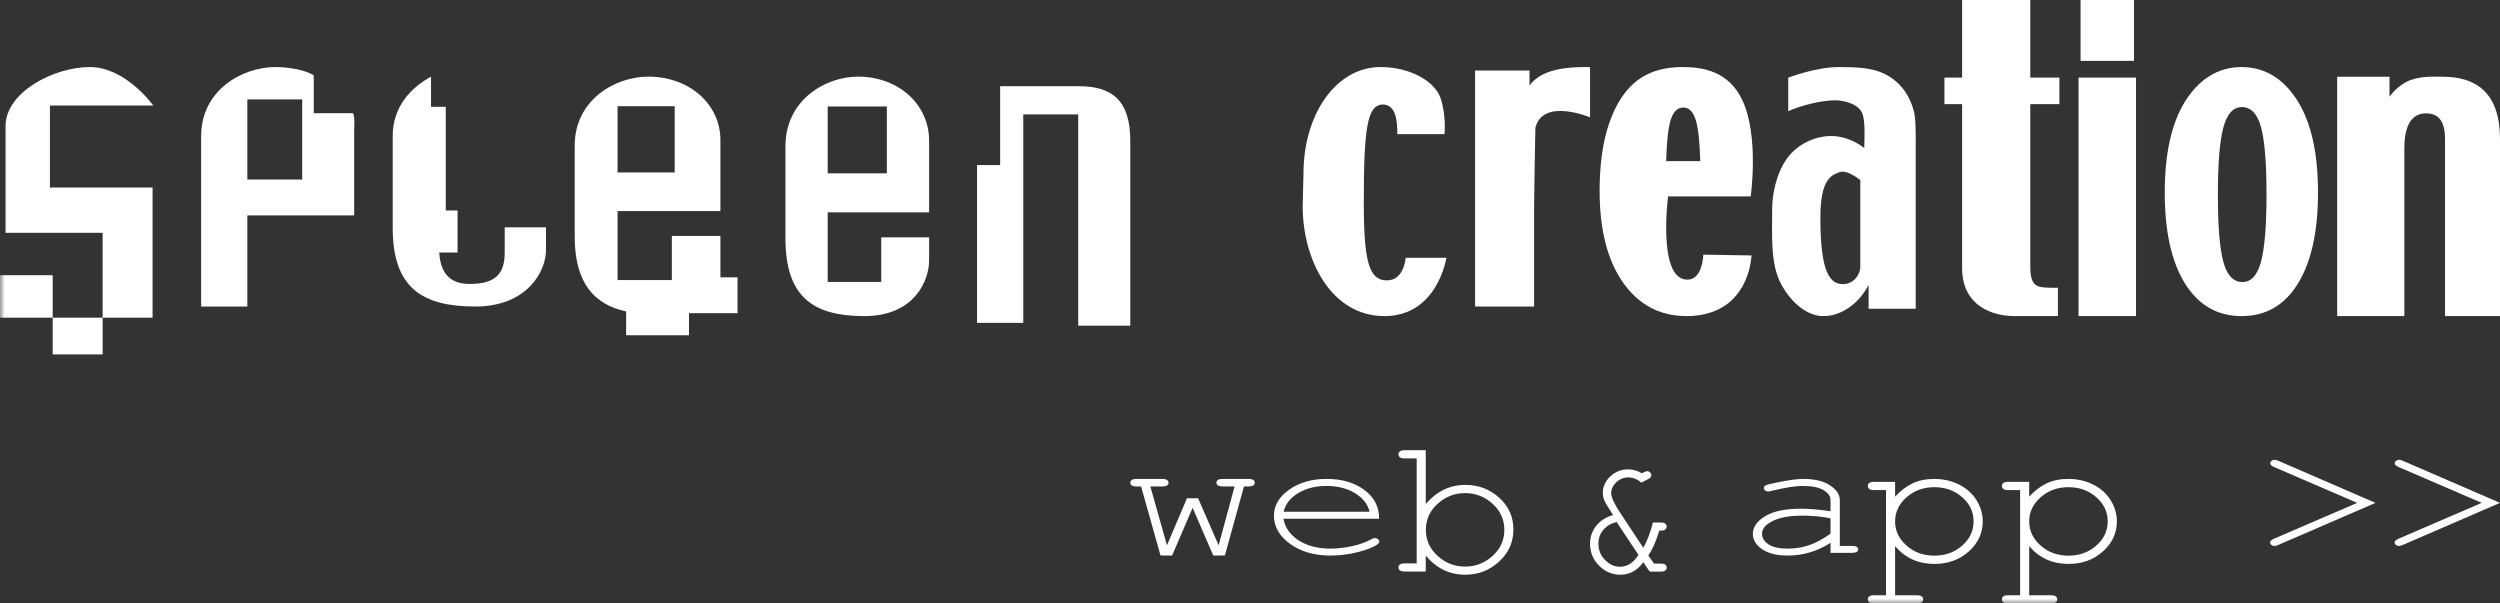 <?xml version="1.0" encoding="UTF-8"?>
<svg width="261px" height="63px" viewBox="0 0 261 63" version="1.1" xmlns="http://www.w3.org/2000/svg" xmlns:xlink="http://www.w3.org/1999/xlink">
    <rect x="0" y="0" width="261" height="63" fill="#333333" stroke="none"/>
    <!-- Generator: Sketch 48.2 (47327) - http://www.bohemiancoding.com/sketch -->
    <title>Page 1</title>
    <desc>Created with Sketch.</desc>
    <defs>
        <polygon id="path-1" points="0 76 262 76 262 0 0 0"></polygon>
    </defs>
    <g id="Login" stroke="none" stroke-width="1" fill="none" fill-rule="evenodd" transform="translate(-44, -53)">
        <g id="Page-1" transform="translate(44, 40)">
            <path d="M160.295,26.334 C160.295,26.334 160.161,33.044 160.161,34.458 L160.161,45 L154,45 L154,20.361 L159.679,20.361 L159.679,21.937 C161.089,19.946 164.428,20 166,20 L166,25.252 C166,25.252 161.089,23.181 160.295,26.334" id="Fill-1" fill="#FFFFFF"></path>
            <path d="M177.028,25.506 C176.761,24.653 176.333,24.226 175.747,24.226 C175.134,24.226 174.694,24.653 174.426,25.506 C174.158,26.36 173.999,27.799 173.948,29.824 L177.507,29.824 C177.456,27.799 177.296,26.36 177.028,25.506 Z M174.146,33.504 C174.146,33.504 173.058,41.936 176.008,42.187 C177.328,42.3 177.743,40.844 177.83,39.585 L182.862,39.669 C182.651,42.396 181.04,46 176.062,46 C173.236,46 171.019,44.765 169.411,42.448 C167.803,40.131 167,36.962 167,32.942 C167,28.751 167.76,25.505 169.279,23.205 C170.798,20.905 172.936,20 175.691,20 C177.743,20 180.48,20.419 181.908,23.47 C183.663,27.221 182.776,33.504 182.776,33.504 L174.146,33.504 Z" id="Fill-3" fill="#FFFFFF"></path>
            <path d="M214.846,43.039 L214.846,46 L210.303,46 C208.076,46 204.844,44.993 204.844,40.969 L204.844,23.874 L203,23.874 L203,21.104 L204.844,21.104 L204.844,13 L211.963,13 L211.963,21.104 L215,21.104 L215,23.874 L211.963,23.874 L211.963,40.651 C211.963,41.456 211.988,42.407 212.577,42.779 C212.982,43.035 213.544,43.013 214.008,43.039 C214.477,43.066 214.846,43.039 214.846,43.039" id="Fill-5" fill="#FFFFFF"></path>
            <mask id="mask-2" fill="white">
                <use xlink:href="#path-1"></use>
            </mask>
            <g id="Clip-8"></g>
            <path d="M217.211,19.355 L222.789,19.355 L222.789,13 L217.211,13 L217.211,19.355 Z M217,46 L223,46 L223,21.101 L217,21.101 L217,46 Z" id="Fill-7" fill="#FFFFFF" mask="url(#mask-2)"></path>
            <path d="M255.258,46 L255.258,28.061 L255.258,27.446 C255.258,25.704 254.603,24.834 253.296,24.834 C251.775,24.834 251.014,26.063 251.014,28.522 L251.014,46 L244,46 L244,21.012 L249.463,21.012 L249.463,23.117 C249.79,22.6 250.648,21.734 251.649,21.363 C252.905,20.898 254.364,21.012 255.033,21.012 C258.604,21.012 261,22.776 261,27.522 L261,46 L255.258,46 Z" id="Fill-9" fill="#FFFFFF" mask="url(#mask-2)"></path>
            <path d="M145.878,27.001 L150.809,27.001 C150.809,27.001 151,25.162 150.42,23.317 C149.84,21.471 147.188,20 144.122,20 C139.48,20 136.083,24.927 136.083,31.134 L136,34.527 C136,40.147 138.984,46 144.536,46 C150.088,46 151,39.916 151,39.916 L146.748,39.916 C146.748,39.916 146.608,42.272 144.785,42.272 C142.961,42.272 142.381,40.41 142.381,34.203 C142.381,26.487 142.713,23.912 144.37,23.912 C145.696,23.912 145.895,25.534 145.878,27.001" id="Fill-10" fill="#FFFFFF" mask="url(#mask-2)"></path>
            <path d="M194.215,40.844 C194.215,41.683 193.503,42.661 192.421,42.661 C191.091,42.661 190.049,41.6 190.049,35.724 C190.049,31.696 191.18,31.318 192.006,30.982 C192.833,30.646 194.215,31.803 194.215,31.803 L194.215,40.844 Z M199.806,24.61 C199.621,23.895 199.335,23.197 198.865,22.515 C198.294,21.732 197.61,21.135 196.772,20.727 C195.496,20.08 193.905,20 191.959,20 C189.559,20 186.693,21.109 186.693,21.109 L186.693,24.611 C187.851,24.067 190.11,23.47 191.553,23.47 C192.305,23.47 193.668,23.705 194.276,24.561 C194.808,25.31 194.631,27.313 194.631,28.464 C194.631,28.464 192.868,26.911 190.451,27.247 C188.96,27.454 187.492,28.266 186.585,29.513 C185.412,31.127 185.014,33.36 185.014,34.801 C185.014,37.541 184.813,40.505 185.923,42.607 C187.024,44.69 188.734,46 190.35,46 C191.357,46 192.196,45.667 192.968,45.157 C193.739,44.645 194.504,43.845 195.082,42.754 L195.082,45.234 L200,45.234 L200,27.677 C200,26.348 199.99,25.326 199.806,24.61 Z" id="Fill-11" fill="#FFFFFF" mask="url(#mask-2)"></path>
            <path d="M236.051,40.317 C235.668,41.735 235.022,42.444 234.113,42.444 C233.166,42.444 232.502,41.746 232.12,40.348 C231.738,38.952 231.546,36.606 231.546,33.312 C231.546,30.059 231.738,27.724 232.12,26.305 C232.502,24.888 233.148,24.179 234.058,24.179 C235.004,24.179 235.668,24.877 236.051,26.274 C236.433,27.672 236.624,30.018 236.624,33.312 C236.624,36.564 236.433,38.9 236.051,40.317 M239.909,23.603 C238.514,21.335 236.553,20 234.024,20 C231.496,20 229.526,21.335 228.115,23.603 C226.705,25.871 226,29.037 226,33.101 C226,37.166 226.705,40.332 228.115,42.599 C229.526,44.866 231.496,46 234.024,46 C236.553,46 238.514,44.866 239.909,42.599 C241.302,40.332 242,37.166 242,33.101 C242,29.037 241.302,25.871 239.909,23.603" id="Fill-12" fill="#FFFFFF" mask="url(#mask-2)"></path>
            <path d="M16,24.019 L5.213,24.019 L5.213,32.581 L15.93,32.581 L15.93,46.162 L0,46.162 L0,41.733 L5.503,41.733 L5.503,50 L10.716,50 L10.716,37.305 L0.579,37.305 L0.579,26.167 C0.579,22.624 5.611,20 9.376,20 C13.141,20 16,24.019 16,24.019" id="Fill-15" fill="#FFFFFF" mask="url(#mask-2)"></path>
            <path d="M106.83,46.706 L106.83,24.941 L112.566,24.941 L112.566,47 L118,47 L118,27.669 C118,23.552 116.162,22 112.639,22 L104.415,22 L104.415,30.235 L102,30.235 L102,46.706 L106.83,46.706 Z" id="Fill-16" fill="#FFFFFF" mask="url(#mask-2)"></path>
            <path d="M25.823,31.74 L31.55,31.74 L31.55,23.38 L25.823,23.38 L25.823,31.74 Z M36.861,24.821 L32.755,24.821 L32.755,20.858 C31.851,20.31 30.184,20 28.762,20 C25.295,20 21,22.402 21,27.207 L21,45 L25.823,45 L25.823,35.487 L36.975,35.487 L36.975,26.63 C36.975,25.976 37.079,25.398 36.861,24.821 Z" id="Fill-17" fill="#FFFFFF" mask="url(#mask-2)"></path>
            <path d="M64.474,31.003 L70.439,31.003 L70.439,24.089 L64.474,24.089 L64.474,31.003 Z M75.211,41.95 L75.211,37.629 L70.14,37.629 L70.14,42.238 L64.474,42.238 L64.474,35.036 L75.211,35.036 L75.211,27.626 C75.211,23.881 71.979,21 67.68,21 C64.25,21 60,23.401 60,28.202 L60,37.709 C60,42.6 62.088,44.813 65.368,45.513 L65.368,48 L71.93,48 L71.93,45.695 L77,45.695 L77,41.95 L75.211,41.95 Z" id="Fill-18" fill="#FFFFFF" mask="url(#mask-2)"></path>
            <path d="M86.412,31.094 L92.588,31.094 L92.588,24.117 L86.412,24.117 L86.412,31.094 Z M97,35.164 L97,27.686 C97,23.907 93.814,21 89.574,21 C86.191,21 82,23.423 82,28.267 L82,37.86 C82,44.062 84.941,46 90.235,46 C95.529,46 97,42.221 97,40.186 L97,37.78 L92,37.78 L92,42.431 L86.412,42.431 L86.412,35.164 L97,35.164 Z" id="Fill-19" fill="#FFFFFF" mask="url(#mask-2)"></path>
            <path d="M52.692,36.73 L52.692,39.364 C52.692,41.588 51.731,42.645 49.035,42.645 C47.132,42.645 45.999,41.702 45.857,39.362 L47.769,39.362 L47.769,34.975 L46.538,34.975 L46.538,24.153 L45,24.153 L45,21 C42.846,22.166 41,24.216 41,27.159 L41,36.81 C41,43.05 44.077,45 49.615,45 C55.154,45 57,41.198 57,39.15 L57,36.73 L52.692,36.73 Z" id="Fill-20" fill="#FFFFFF" mask="url(#mask-2)"></path>
            <path d="M127.878,70.991 L126.667,71 L124.511,66.017 L122.368,71 L121.157,70.991 L119.13,63.784 L118.652,63.784 C118.419,63.784 118.252,63.747 118.151,63.674 C118.05,63.6 118,63.505 118,63.388 C118,63.277 118.05,63.184 118.151,63.111 C118.252,63.037 118.419,63 118.652,63 L121.343,63 C121.576,63 121.743,63.037 121.844,63.111 C121.945,63.184 121.996,63.28 121.996,63.397 C121.996,63.507 121.945,63.6 121.844,63.674 C121.743,63.747 121.576,63.784 121.343,63.784 L120.097,63.784 L121.832,69.93 L123.917,65.021 L125.082,65.021 L127.226,69.93 L128.891,63.784 L127.657,63.784 C127.424,63.784 127.255,63.747 127.15,63.674 C127.045,63.6 126.993,63.505 126.993,63.388 C126.993,63.277 127.043,63.184 127.144,63.111 C127.245,63.037 127.416,63 127.657,63 L130.336,63 C130.576,63 130.747,63.037 130.849,63.111 C130.95,63.184 131,63.28 131,63.397 C131,63.507 130.95,63.6 130.849,63.674 C130.747,63.747 130.576,63.784 130.336,63.784 L129.87,63.784 L127.878,70.991 Z" id="Fill-21" fill="#FFFFFF" mask="url(#mask-2)"></path>
            <path d="M142.985,66.427 C142.791,65.63 142.28,64.981 141.451,64.481 C140.623,63.982 139.638,63.732 138.494,63.732 C137.351,63.732 136.367,63.979 135.543,64.473 C134.719,64.967 134.205,65.618 134.003,66.427 L142.985,66.427 Z M143.977,67.159 L133.992,67.159 C134.162,68.095 134.693,68.849 135.584,69.42 C136.474,69.991 137.576,70.277 138.891,70.277 C139.622,70.277 140.388,70.188 141.189,70.01 C141.99,69.832 142.643,69.596 143.148,69.304 C143.296,69.217 143.425,69.174 143.533,69.174 C143.658,69.174 143.767,69.21 143.86,69.282 C143.954,69.354 144,69.438 144,69.536 C144,69.634 143.938,69.728 143.814,69.82 C143.44,70.107 142.777,70.376 141.825,70.625 C140.872,70.875 139.894,71 138.891,71 C137.211,71 135.809,70.594 134.686,69.781 C133.562,68.969 133,67.986 133,66.832 C133,65.781 133.527,64.88 134.581,64.128 C135.634,63.376 136.939,63 138.494,63 C140.096,63 141.414,63.386 142.449,64.158 C143.483,64.93 143.992,65.931 143.977,67.159 Z" id="Fill-22" fill="#FFFFFF" mask="url(#mask-2)"></path>
            <path d="M157.054,68.317 C157.054,67.247 156.645,66.34 155.828,65.597 C155.009,64.853 154.052,64.481 152.957,64.481 C151.861,64.481 150.904,64.853 150.086,65.597 C149.268,66.34 148.859,67.247 148.859,68.317 C148.859,69.387 149.268,70.293 150.086,71.037 C150.904,71.78 151.861,72.152 152.957,72.152 C154.052,72.152 155.009,71.78 155.828,71.037 C156.645,70.293 157.054,69.387 157.054,68.317 Z M148.848,60 L148.848,65.622 C149.989,64.29 151.366,63.624 152.979,63.624 C154.36,63.624 155.542,64.073 156.525,64.971 C157.509,65.869 158,66.971 158,68.276 C158,69.595 157.503,70.712 156.508,71.627 C155.514,72.542 154.337,73 152.979,73 C151.328,73 149.951,72.334 148.848,71.001 L148.848,72.667 L146.63,72.667 C146.405,72.667 146.244,72.626 146.146,72.546 C146.049,72.465 146,72.364 146,72.243 C146,72.115 146.049,72.012 146.146,71.935 C146.244,71.858 146.405,71.819 146.63,71.819 L147.902,71.819 L147.902,60.858 L146.63,60.858 C146.405,60.858 146.244,60.818 146.146,60.737 C146.049,60.656 146,60.552 146,60.424 C146,60.303 146.049,60.202 146.146,60.121 C146.244,60.04 146.405,60 146.63,60 L148.848,60 Z" id="Fill-23" fill="#FFFFFF" mask="url(#mask-2)"></path>
            <path d="M168.781,67.505 C168.198,67.637 167.734,67.906 167.391,68.312 C167.047,68.718 166.875,69.201 166.875,69.762 C166.875,70.429 167.106,70.997 167.568,71.465 C168.029,71.934 168.548,72.168 169.125,72.168 C169.903,72.168 170.545,71.752 171.052,70.921 L168.781,67.505 Z M172.229,72.673 L171.562,71.693 C170.937,72.564 170.132,73 169.146,73 C168.313,73 167.58,72.686 166.948,72.059 C166.316,71.432 166,70.667 166,69.762 C166,69.063 166.214,68.442 166.641,67.901 C167.068,67.36 167.656,66.983 168.406,66.772 C167.892,65.987 167.585,65.47 167.484,65.223 C167.384,64.975 167.334,64.719 167.334,64.455 C167.334,63.802 167.594,63.229 168.115,62.738 C168.636,62.246 169.26,62 169.989,62 C170.226,62 170.462,62.033 170.698,62.099 C170.934,62.165 171.17,62.267 171.406,62.406 C171.704,62.261 171.889,62.188 171.958,62.188 C172.076,62.188 172.179,62.229 172.265,62.312 C172.352,62.394 172.396,62.495 172.396,62.614 C172.396,62.693 172.371,62.766 172.323,62.832 C172.274,62.898 172.177,62.967 172.031,63.04 L171.354,63.386 C171.139,63.201 170.918,63.064 170.693,62.975 C170.467,62.886 170.236,62.841 170,62.841 C169.521,62.841 169.102,63.01 168.745,63.346 C168.387,63.683 168.208,64.059 168.208,64.475 C168.208,64.904 168.521,65.591 169.146,66.535 L171.562,70.188 C171.986,69.429 172.319,68.551 172.563,67.554 L173.417,67.554 C173.625,67.554 173.774,67.594 173.865,67.673 C173.955,67.752 174,67.851 174,67.97 C174,68.056 173.974,68.135 173.922,68.208 C173.87,68.281 173.809,68.33 173.74,68.356 C173.67,68.383 173.5,68.396 173.229,68.396 C172.896,69.511 172.514,70.376 172.083,70.99 L172.677,71.841 L173.417,71.841 C173.625,71.841 173.774,71.88 173.865,71.955 C173.955,72.032 174,72.132 174,72.257 C174,72.376 173.955,72.475 173.865,72.555 C173.774,72.633 173.625,72.673 173.417,72.673 L172.229,72.673 Z" id="Fill-24" fill="#FFFFFF" mask="url(#mask-2)"></path>
            <path d="M191.108,67.116 C190.66,67.019 190.185,66.947 189.684,66.901 C189.183,66.855 188.656,66.832 188.102,66.832 C186.712,66.832 185.626,67.059 184.845,67.513 C184.253,67.851 183.957,68.256 183.957,68.727 C183.957,69.163 184.183,69.53 184.634,69.829 C185.086,70.127 185.744,70.277 186.61,70.277 C187.437,70.277 188.206,70.152 188.916,69.902 C189.626,69.653 190.356,69.255 191.108,68.709 L191.108,67.116 Z M191.108,70.716 L191.108,69.674 C189.718,70.558 188.234,71 186.655,71 C185.509,71 184.613,70.78 183.968,70.341 C183.322,69.902 183,69.364 183,68.727 C183,68.026 183.425,67.415 184.276,66.892 C185.126,66.37 186.367,66.109 187.999,66.109 C188.439,66.109 188.918,66.13 189.434,66.173 C189.95,66.216 190.508,66.284 191.108,66.376 L191.108,65.205 C191.108,64.808 190.865,64.464 190.379,64.171 C189.893,63.878 189.164,63.732 188.193,63.732 C187.449,63.732 186.405,63.896 185.061,64.223 C184.818,64.28 184.663,64.309 184.594,64.309 C184.473,64.309 184.368,64.275 184.281,64.206 C184.194,64.137 184.15,64.051 184.15,63.947 C184.15,63.85 184.188,63.772 184.264,63.715 C184.37,63.629 184.799,63.511 185.551,63.362 C186.735,63.121 187.631,63 188.238,63 C189.445,63 190.386,63.226 191.062,63.676 C191.738,64.127 192.076,64.636 192.076,65.205 L192.076,69.993 L193.351,69.993 C193.586,69.993 193.753,70.026 193.852,70.092 C193.95,70.158 194,70.245 194,70.354 C194,70.457 193.95,70.544 193.852,70.613 C193.753,70.681 193.586,70.716 193.351,70.716 L191.108,70.716 Z" id="Fill-25" fill="#FFFFFF" mask="url(#mask-2)"></path>
            <path d="M206.043,67.431 C206.043,66.451 205.647,65.611 204.855,64.912 C204.064,64.212 203.098,63.862 201.957,63.862 C200.809,63.862 199.837,64.214 199.042,64.917 C198.246,65.62 197.848,66.458 197.848,67.431 C197.848,68.412 198.246,69.253 199.042,69.956 C199.837,70.66 200.809,71.011 201.957,71.011 C203.09,71.011 204.054,70.661 204.85,69.962 C205.645,69.262 206.043,68.419 206.043,67.431 Z M197.848,63.304 L197.848,64.855 C198.411,64.24 199.015,63.777 199.661,63.466 C200.306,63.156 201.068,63 201.946,63 C202.876,63 203.735,63.196 204.523,63.588 C205.312,63.98 205.921,64.526 206.353,65.226 C206.784,65.925 207,66.661 207,67.431 C207,68.655 206.514,69.701 205.542,70.57 C204.57,71.439 203.375,71.873 201.957,71.873 C200.268,71.873 198.899,71.254 197.848,70.017 L197.848,75.148 L200.145,75.148 C200.37,75.148 200.531,75.187 200.629,75.265 C200.726,75.342 200.775,75.445 200.775,75.574 C200.775,75.696 200.726,75.797 200.629,75.878 C200.531,75.959 200.37,76 200.145,76 L195.631,76 C195.405,76 195.244,75.961 195.146,75.883 C195.049,75.806 195,75.702 195,75.574 C195,75.445 195.049,75.342 195.146,75.265 C195.244,75.187 195.405,75.148 195.631,75.148 L196.902,75.148 L196.902,64.166 L195.631,64.166 C195.405,64.166 195.244,64.125 195.146,64.044 C195.049,63.963 195,63.859 195,63.73 C195,63.608 195.049,63.507 195.146,63.426 C195.244,63.345 195.405,63.304 195.631,63.304 L197.848,63.304 Z" id="Fill-26" fill="#FFFFFF" mask="url(#mask-2)"></path>
            <path d="M220.043,67.431 C220.043,66.451 219.647,65.611 218.855,64.912 C218.064,64.212 217.098,63.862 215.957,63.862 C214.809,63.862 213.837,64.214 213.042,64.917 C212.246,65.62 211.848,66.458 211.848,67.431 C211.848,68.412 212.246,69.253 213.042,69.956 C213.837,70.66 214.809,71.011 215.957,71.011 C217.09,71.011 218.054,70.661 218.85,69.962 C219.645,69.262 220.043,68.419 220.043,67.431 Z M211.848,63.304 L211.848,64.855 C212.411,64.24 213.015,63.777 213.661,63.466 C214.306,63.156 215.068,63 215.946,63 C216.876,63 217.735,63.196 218.523,63.588 C219.312,63.98 219.921,64.526 220.353,65.226 C220.784,65.925 221,66.661 221,67.431 C221,68.655 220.514,69.701 219.542,70.57 C218.57,71.439 217.375,71.873 215.957,71.873 C214.268,71.873 212.899,71.254 211.848,70.017 L211.848,75.148 L214.145,75.148 C214.37,75.148 214.531,75.187 214.629,75.265 C214.726,75.342 214.775,75.445 214.775,75.574 C214.775,75.696 214.726,75.797 214.629,75.878 C214.531,75.959 214.37,76 214.145,76 L209.631,76 C209.405,76 209.244,75.961 209.146,75.883 C209.049,75.806 209,75.702 209,75.574 C209,75.445 209.049,75.342 209.146,75.265 C209.244,75.187 209.405,75.148 209.631,75.148 L210.902,75.148 L210.902,64.166 L209.631,64.166 C209.405,64.166 209.244,64.125 209.146,64.044 C209.049,63.963 209,63.859 209,63.73 C209,63.608 209.049,63.507 209.146,63.426 C209.244,63.345 209.405,63.304 209.631,63.304 L211.848,63.304 Z" id="Fill-27" fill="#FFFFFF" mask="url(#mask-2)"></path>
            <path d="M248,65.5 L237.839,69.896 C237.675,69.965 237.552,70 237.47,70 C237.343,70 237.233,69.964 237.14,69.892 C237.046,69.819 237,69.734 237,69.635 C237,69.49 237.127,69.363 237.38,69.253 L246.087,65.5 L237.391,61.747 C237.138,61.637 237.011,61.51 237.011,61.365 C237.011,61.266 237.058,61.181 237.151,61.108 C237.244,61.036 237.354,61 237.481,61 C237.563,61 237.686,61.035 237.85,61.104 L248,65.5 Z" id="Fill-28" fill="#FFFFFF" mask="url(#mask-2)"></path>
            <path d="M261,65.5 L250.839,69.896 C250.675,69.965 250.552,70 250.47,70 C250.343,70 250.233,69.964 250.14,69.892 C250.046,69.819 250,69.734 250,69.635 C250,69.49 250.127,69.363 250.38,69.253 L259.087,65.5 L250.391,61.747 C250.138,61.637 250.011,61.51 250.011,61.365 C250.011,61.266 250.058,61.181 250.151,61.108 C250.244,61.036 250.354,61 250.481,61 C250.563,61 250.686,61.035 250.85,61.104 L261,65.5 Z" id="Fill-29" fill="#FFFFFF" mask="url(#mask-2)"></path>
        </g>
    </g>
</svg>